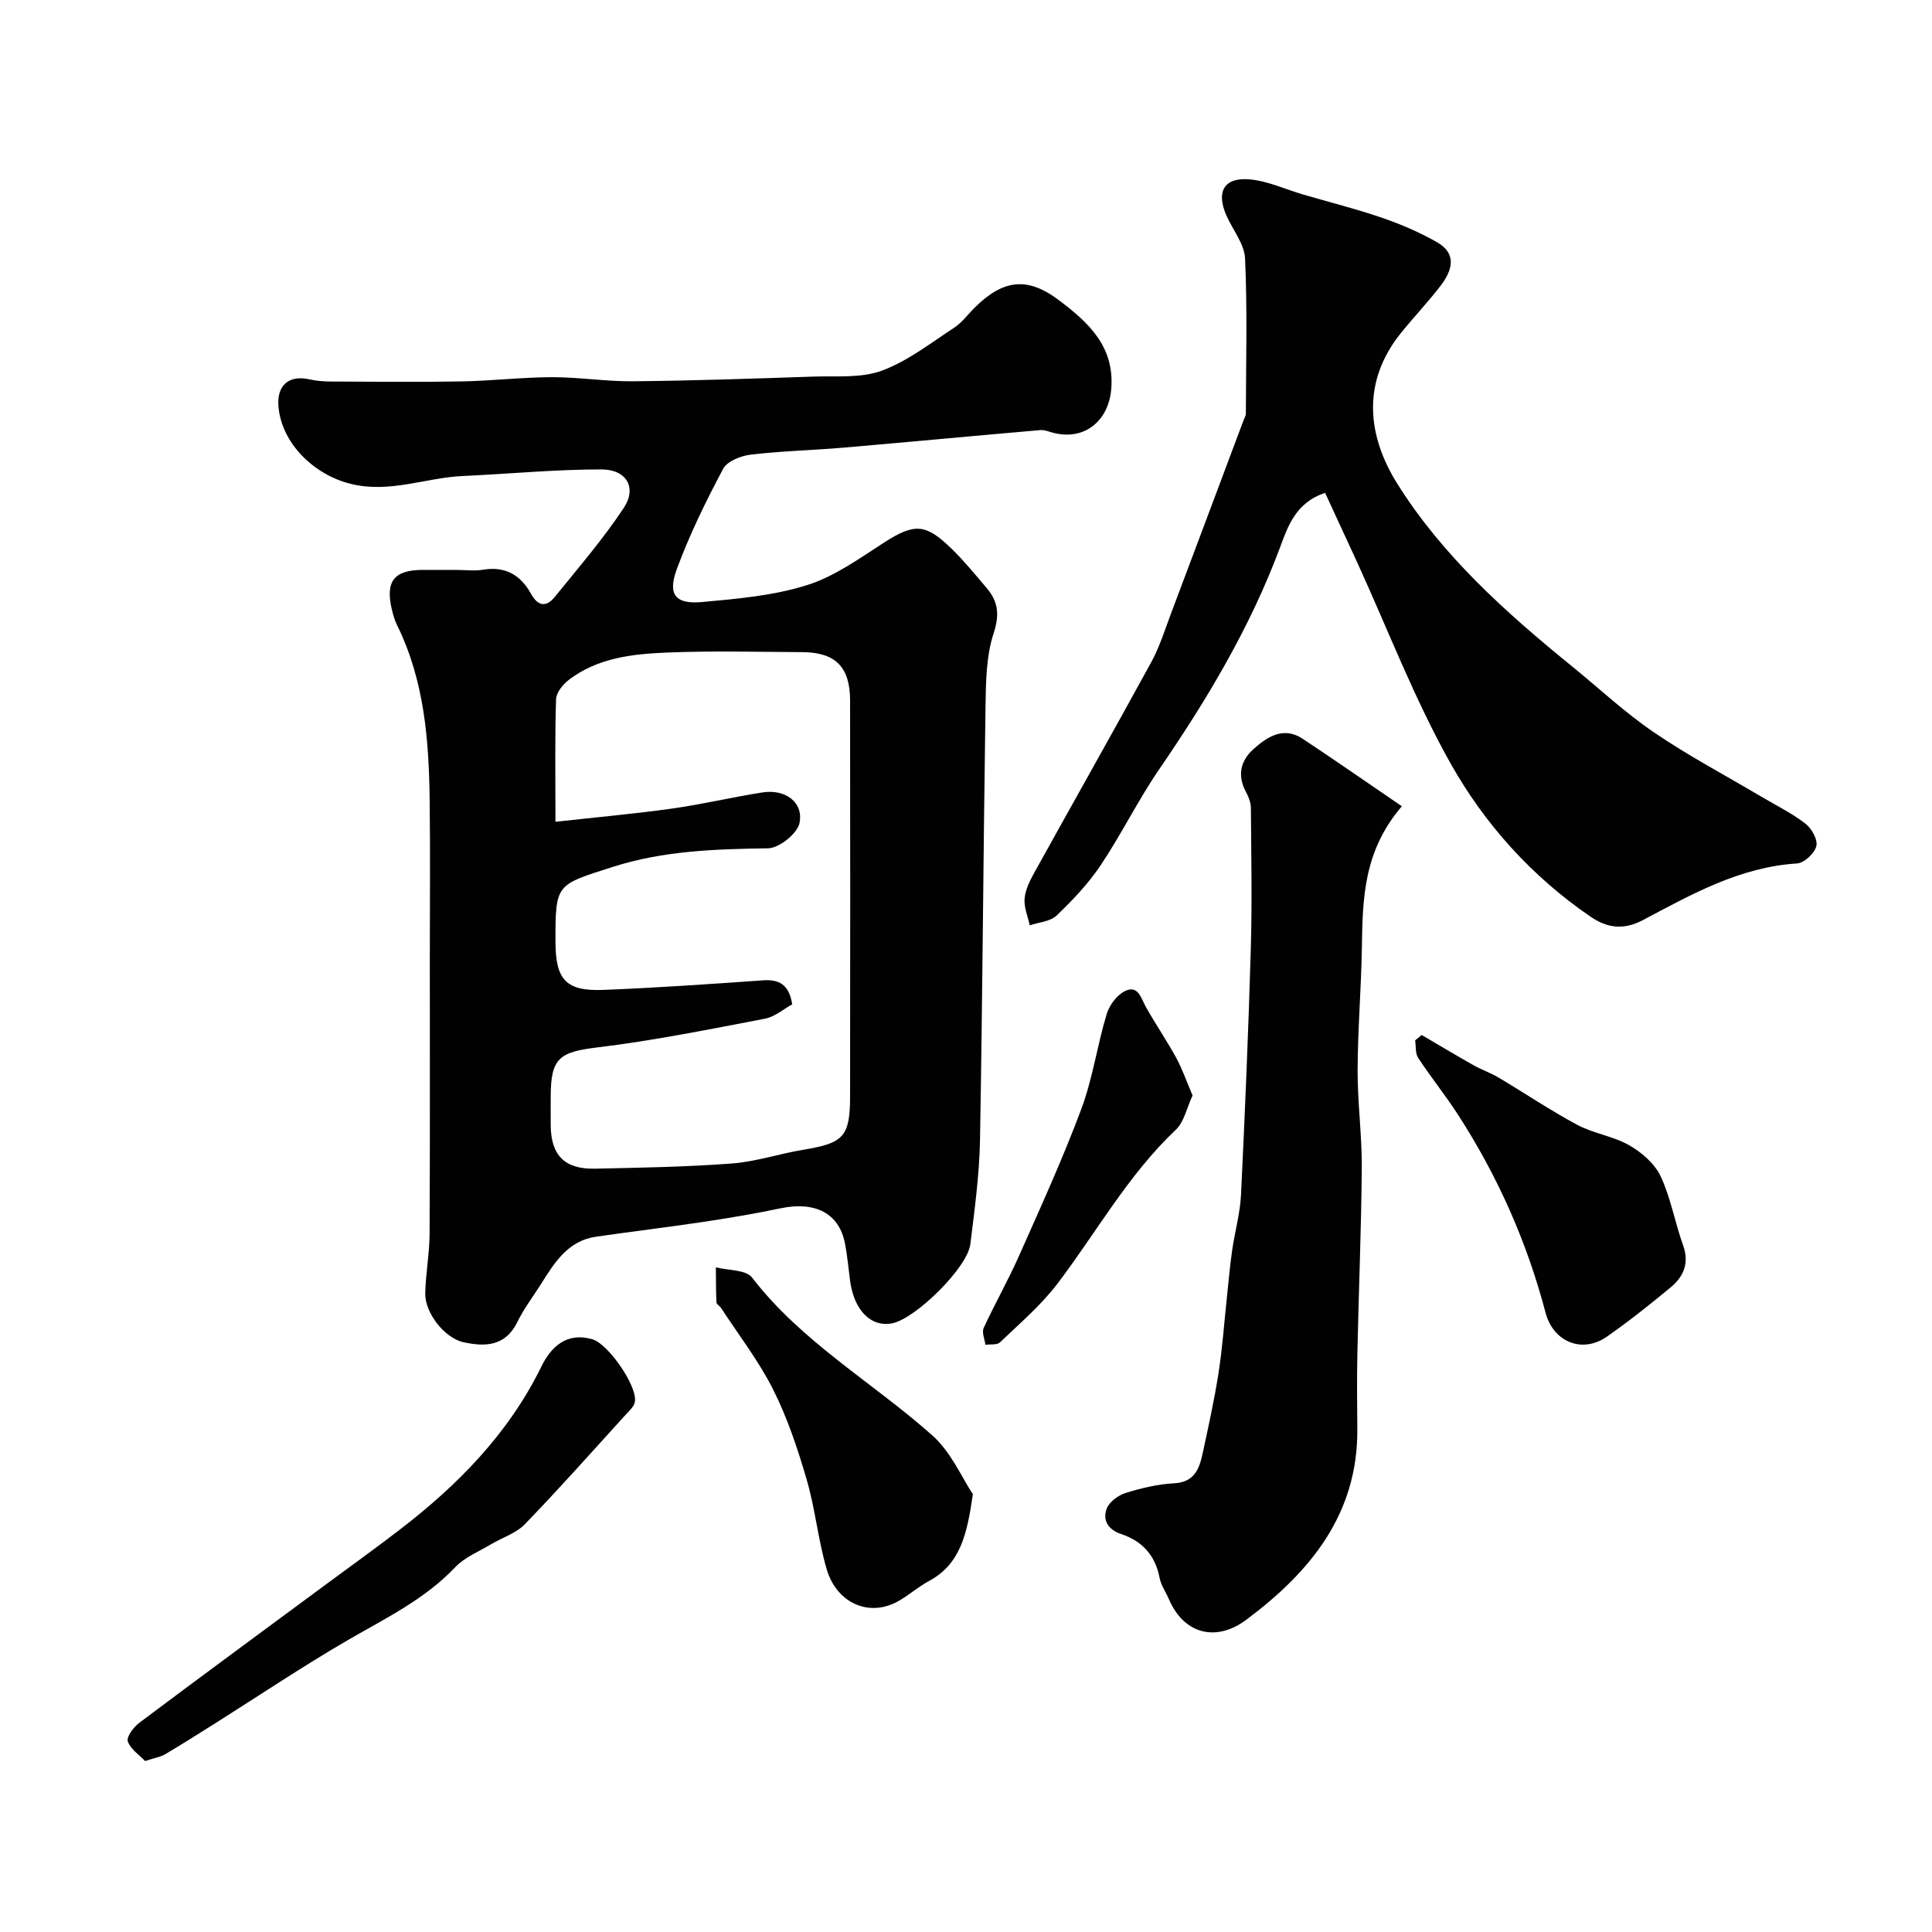 <svg enable-background="new 0 0 400 400" viewBox="0 0 400 400" xmlns="http://www.w3.org/2000/svg"><g fill="#010102"><path d="m94.58 118c1.83 0 3.71.25 5.49-.05 4.58-.77 7.75 1.16 9.85 4.96 1.51 2.73 3.22 2.8 4.97.64 4.89-6.04 10-11.96 14.27-18.42 2.74-4.14.58-7.94-4.63-7.94-9.56-.01-19.12.93-28.69 1.36-7.77.35-15.18 3.65-23.31 1.61-7.49-1.88-14.22-8.3-14.88-16.01-.37-4.38 2.18-6.57 6.41-5.61 1.43.32 2.94.44 4.41.45 9 .04 18 .14 27-.02 6.27-.11 12.54-.86 18.8-.88 5.6-.01 11.2.91 16.8.85 12.44-.12 24.87-.55 37.3-.97 4.77-.16 9.9.36 14.21-1.23 5.35-1.97 10.08-5.7 14.95-8.88 1.64-1.07 2.86-2.78 4.28-4.18 5.87-5.8 10.86-6.48 17.42-1.53 6.07 4.57 11.63 9.6 10.83 18.52-.58 6.48-5.52 10.53-11.83 8.98-.95-.23-1.93-.68-2.86-.6-13.57 1.17-27.14 2.46-40.72 3.63-6.41.55-12.85.69-19.23 1.45-2.04.24-4.86 1.35-5.7 2.93-3.58 6.73-6.96 13.62-9.59 20.76-1.96 5.31-.29 7.34 5.3 6.82 7.28-.67 14.74-1.32 21.64-3.49 5.71-1.79 10.88-5.54 16.01-8.85 6.42-4.14 8.7-3.78 13.98 1.35 2.59 2.52 4.88 5.35 7.23 8.11 2.38 2.8 2.69 5.5 1.43 9.35-1.54 4.72-1.6 10.04-1.68 15.11-.45 29.93-.61 59.87-1.14 89.79-.13 7.21-1.12 14.42-2 21.59-.59 4.84-11.31 15.4-16.16 16.37-4.42.88-7.93-2.68-8.75-8.86-.34-2.59-.56-5.21-1.07-7.77-1.24-6.17-6.18-8.67-13.34-7.17-5.26 1.11-10.57 2-15.89 2.8-7.42 1.11-14.88 2-22.31 3.08-5.81.85-8.57 5.35-11.36 9.78-1.65 2.62-3.56 5.11-4.91 7.88-2.46 5.04-6.64 5.16-11.12 4.19-3.97-.86-8.05-6.11-7.95-10.17.1-4.1.88-8.2.9-12.3.1-18.86.05-37.72.05-56.59 0-11 .1-22-.03-33-.15-12.51-1.08-24.9-6.75-36.41-.5-1.01-.82-2.13-1.08-3.23-1.39-5.87.45-8.2 6.45-8.21 2.34.01 4.67.01 7 .01zm20.42 52.14c8.48-.94 16.31-1.64 24.1-2.73 6.29-.88 12.5-2.37 18.78-3.35 4.7-.73 8.52 2.04 7.65 6.33-.44 2.18-4.2 5.2-6.5 5.24-10.92.17-21.65.48-32.25 3.88-11.68 3.75-11.8 3.37-11.77 15.58.02 7.73 2.18 10.16 9.85 9.86 11.04-.43 22.07-1.21 33.1-1.98 3.36-.24 5.4.86 6.06 4.96-1.74.95-3.58 2.59-5.65 2.98-11.51 2.2-23.02 4.53-34.64 5.94-7.85.95-9.71 2.14-9.71 10.18 0 2-.02 4 0 6 .07 6.17 2.87 9.06 9.14 8.93 9.46-.2 18.94-.36 28.37-1.07 4.99-.38 9.86-2.04 14.83-2.85 8.3-1.37 9.63-2.7 9.64-11.08.04-27.33.03-54.66 0-81.99-.01-6.85-3.04-9.91-9.82-9.95-9.33-.05-18.68-.3-27.99.08-7.15.29-14.4 1.06-20.41 5.65-1.23.94-2.6 2.62-2.65 4.01-.26 7.8-.13 15.63-.13 25.38z"/><path d="m274.35 102.04c-6.15 2.05-7.73 7-9.41 11.5-6.15 16.43-15.04 31.3-24.91 45.69-4.4 6.41-7.84 13.47-12.16 19.93-2.55 3.8-5.79 7.21-9.11 10.39-1.3 1.25-3.67 1.39-5.56 2.03-.4-1.86-1.23-3.75-1.07-5.56.17-1.86 1.12-3.73 2.05-5.42 8.05-14.53 16.24-28.99 24.21-43.57 1.7-3.12 2.77-6.59 4.03-9.94 5.04-13.36 10.04-26.73 15.05-40.09.17-.45.47-.91.47-1.37.03-10.7.32-21.41-.16-32.08-.13-3.03-2.54-5.94-3.86-8.92-2.19-4.95-.49-7.97 4.84-7.49 3.74.34 7.35 2.05 11.03 3.13 5.43 1.59 10.94 2.96 16.29 4.8 3.94 1.35 7.83 3.02 11.44 5.08 4.23 2.41 3.12 5.91.74 9.01-2.6 3.39-5.56 6.49-8.24 9.82-8.17 10.17-6.91 21.29-.73 31.16 9.33 14.9 22.44 26.65 36.05 37.71 5.68 4.61 11.05 9.66 17.07 13.76 7.12 4.86 14.8 8.91 22.23 13.32 3.08 1.82 6.33 3.42 9.15 5.59 1.29.99 2.6 3.34 2.26 4.67-.37 1.49-2.52 3.49-4.01 3.58-11.82.75-21.79 6.37-31.84 11.7-4.05 2.15-7.45 1.69-10.94-.71-12.15-8.32-21.91-19.18-28.98-31.78-7.45-13.27-12.93-27.64-19.28-41.53-2.16-4.7-4.34-9.4-6.65-14.41z"/><path d="m290.24 166.93c-8.02 9.34-8.12 19.32-8.28 29.34-.14 8.43-.85 16.85-.88 25.28-.02 6.76.91 13.53.86 20.28-.1 12.79-.64 25.57-.91 38.36-.11 5.19-.06 10.39-.01 15.58.17 17.76-9.82 29.75-23.01 39.6-6.22 4.64-12.88 2.97-15.98-4.23-.64-1.5-1.65-2.91-1.95-4.46-.89-4.65-3.57-7.61-7.95-9.07-2.7-.9-3.92-2.87-2.98-5.3.54-1.4 2.38-2.74 3.91-3.21 3.24-1.01 6.64-1.82 10.02-2 4.15-.22 5.2-2.91 5.89-6.07 1.2-5.56 2.43-11.12 3.31-16.74.81-5.18 1.17-10.43 1.73-15.64.35-3.25.62-6.51 1.09-9.75.55-3.86 1.65-7.68 1.84-11.55.82-17.01 1.54-34.03 2.03-51.06.28-9.67.08-19.36.01-29.04-.01-1.09-.46-2.25-.99-3.23-1.86-3.42-1.19-6.5 1.53-8.93 2.86-2.56 6.2-4.74 10.14-2.16 6.65 4.39 13.19 8.96 20.58 14z"/><path d="m30.04 364.6c-1.19-1.26-3.04-2.45-3.58-4.08-.31-.94 1.21-2.95 2.39-3.84 12.79-9.6 25.67-19.06 38.53-28.57 5.12-3.78 10.29-7.5 15.34-11.37 12.06-9.27 22.55-19.9 29.36-33.8 2.04-4.17 5.3-7.2 10.58-5.65 3.26.95 9.25 9.58 8.8 12.86-.15 1.1-1.35 2.12-2.2 3.06-6.82 7.5-13.55 15.08-20.59 22.36-1.83 1.89-4.69 2.77-7.03 4.17-2.51 1.5-5.42 2.66-7.37 4.71-6.36 6.71-14.49 10.61-22.29 15.14-9.29 5.39-18.21 11.39-27.3 17.12-3.48 2.19-6.96 4.4-10.5 6.5-.94.55-2.1.72-4.14 1.39z"/><path d="m294.34 214.28c3.57 2.09 7.12 4.23 10.73 6.26 1.67.94 3.53 1.57 5.18 2.55 5.45 3.24 10.73 6.81 16.31 9.8 3.38 1.8 7.45 2.34 10.76 4.23 2.59 1.48 5.27 3.8 6.5 6.42 2.11 4.5 2.95 9.57 4.65 14.29 1.34 3.73.08 6.52-2.63 8.75-4.28 3.53-8.62 7.01-13.17 10.17-5.13 3.57-11.1 1.05-12.68-4.97-3.83-14.57-9.87-28.19-18.03-40.85-2.62-4.07-5.68-7.85-8.34-11.9-.62-.94-.44-2.41-.63-3.63.45-.36.9-.74 1.35-1.12z"/><path d="m201.42 309.36c-1.2 8.42-2.64 14.51-9.1 17.98-2.29 1.23-4.26 3.04-6.55 4.28-5.91 3.2-12.58.29-14.64-6.81-1.76-6.07-2.36-12.47-4.13-18.53-1.86-6.35-3.98-12.74-6.95-18.63-2.98-5.93-7.13-11.27-10.78-16.87-.27-.41-.92-.74-.94-1.12-.11-2.42-.09-4.84-.12-7.27 2.56.66 6.22.46 7.49 2.11 10.33 13.41 24.99 21.71 37.33 32.69 3.91 3.48 6.16 8.83 8.39 12.17z"/><path d="m246.91 226.8c-1.22 2.6-1.74 5.46-3.44 7.07-9.89 9.35-16.42 21.21-24.52 31.88-3.41 4.49-7.81 8.23-11.9 12.16-.61.59-2 .37-3.03.52-.15-1.17-.78-2.57-.36-3.49 2.31-5.02 5.06-9.84 7.3-14.89 4.47-10.06 9.05-20.1 12.9-30.4 2.37-6.34 3.3-13.2 5.27-19.71.56-1.86 2.16-3.99 3.85-4.78 2.7-1.27 3.27 1.57 4.3 3.39 2 3.55 4.31 6.92 6.26 10.49 1.27 2.35 2.15 4.92 3.37 7.76z"/></g></svg>